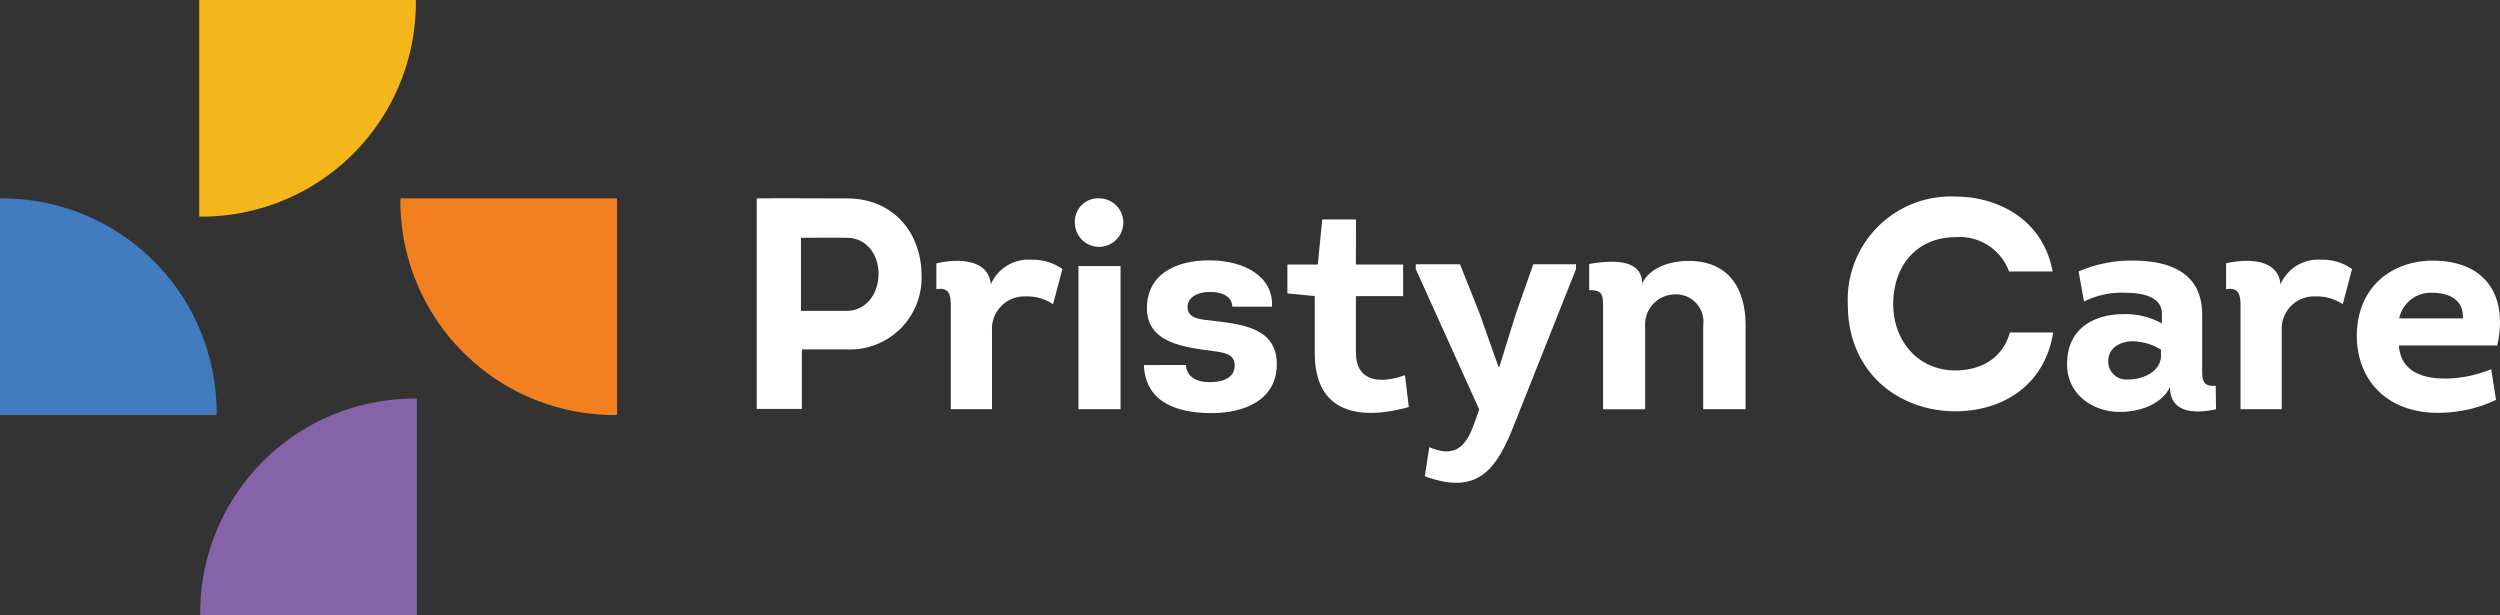 <svg xmlns="http://www.w3.org/2000/svg" xmlns:xlink="http://www.w3.org/1999/xlink" width="244.508" height="60.173" viewBox="0 0 244.508 60.173">
  <rect x="0" y="0" width="244.508" height="60.173" fill="#333333" stroke="none"/>
  <defs>
    <clipPath id="clip-path">
      <rect id="Rectangle_6" data-name="Rectangle 6" width="244.508" height="60.173" fill="none"/>
    </clipPath>
    <clipPath id="clip-path-2">
      <rect id="Rectangle_5" data-name="Rectangle 5" width="244.507" height="60.173" fill="none"/>
    </clipPath>
  </defs>
  <g id="Artwork_27" data-name="Artwork 27" transform="translate(-439 -818.333)">
    <g id="Group_11" data-name="Group 11" transform="translate(439 818.333)">
      <g id="Group_10" data-name="Group 10" clip-path="url(#clip-path)">
        <g id="Group_9" data-name="Group 9" transform="translate(0 0)">
          <g id="Group_8" data-name="Group 8" clip-path="url(#clip-path-2)">
            <path id="Path_16" data-name="Path 16" d="M444.9,818.333V839.51c.076,0,.152.01.228.01a20.958,20.958,0,0,0,20.959-20.959c0-.076-.01-.152-.01-.228Z" transform="translate(-425.413 -818.334)" fill="#f3b61b"/>
            <path id="Path_17" data-name="Path 17" d="M466.118,830.153c-.076,0-.152-.013-.228-.013A20.96,20.96,0,0,0,444.931,851.1c0,.079.01.155.01.231h21.177Z" transform="translate(-425.349 -791.159)" fill="#8662a8"/>
            <path id="Path_18" data-name="Path 18" d="M439,845.4h21.177c0-.076.01-.152.01-.228a20.958,20.958,0,0,0-20.959-20.959c-.076,0-.152.01-.228.01Z" transform="translate(-439 -804.805)" fill="#427bbf"/>
            <path id="Path_19" data-name="Path 19" d="M450.877,824.211c0,.076-.017.152-.017.228A20.961,20.961,0,0,0,471.819,845.4c.082,0,.155-.01.231-.01V824.211Z" transform="translate(-411.703 -804.805)" fill="#f28021"/>
            <path id="Path_20" data-name="Path 20" d="M461.417,844.806V824.22c2.939-.03,5.851,0,8.792,0,4.794,0,7.323,3.615,7.323,7.5a7,7,0,0,1-7.323,7.264h-4.381v5.824Zm8.792-9.588c1.882,0,3.117-1.647,3.117-3.619,0-1.911-1.175-3.529-3.117-3.529-1.5-.026-2.971,0-4.47,0v7.148Z" transform="translate(-387.404 -804.814)" fill="#fff"/>
            <path id="Path_21" data-name="Path 21" d="M476.032,826.029a4.929,4.929,0,0,1,3.031.911l-.915,3.44a4.452,4.452,0,0,0-2.645-.763,3.169,3.169,0,0,0-3.325,3.351v7.676h-4.028v-10c0-1.179-.119-1.941-1.413-1.737v-2.529c2.06-.472,5.088-.472,5.326,2.057a4,4,0,0,1,3.969-2.41" transform="translate(-375.157 -800.624)" fill="#fff"/>
            <path id="Path_22" data-name="Path 22" d="M473.31,824.211a2.37,2.37,0,1,1-2.47,2.354,2.277,2.277,0,0,1,2.47-2.354m2,20.619h-4.117v-14h4.117Z" transform="translate(-365.716 -804.808)" fill="#fff"/>
            <path id="Path_23" data-name="Path 23" d="M477,836.281c.03,1.176,1.146,1.707,2.325,1.677,1.2,0,2.41-.353,2.44-1.618,0-1.149-1.03-1.265-2.03-1.413-2.853-.383-6.557-.763-6.557-4.207,0-3.176,2.618-4.675,6.088-4.675,3.381,0,6.293,1.529,6.148,4.53h-3.883c-.03-1.03-1.03-1.443-2.206-1.443s-2.176.532-2.176,1.473c0,1.057,1.116,1.205,2.027,1.294,3.176.383,6.795.647,6.706,4.441-.089,3.381-3.176,4.645-6.382,4.645s-6.468-.941-6.617-4.7Z" transform="translate(-361.006 -800.582)" fill="#fff"/>
            <path id="Path_24" data-name="Path 24" d="M483.843,829.245h4.616v3.087h-4.616v5.5c0,2.942,2.437,3.087,4.794,2.235l.38,3.117c-4.883,1.354-9.2.561-9.2-5.263v-5.589l-2.678-.264v-2.823h2.975l.436-4.411h3.3Z" transform="translate(-351.229 -803.372)" fill="#fff"/>
            <path id="Path_25" data-name="Path 25" d="M490.615,841.719c-1.793,4.619-3.645,7.059-8.792,5.177l.439-2.853c2.324,1.027,3.529.145,4.355-2.206l.528-1.473-6.207-13.735v-.469h4.325l1.912,4.794,1.852,5.233h.089l1.618-5.2,1.7-4.824h4.177v.469Z" transform="translate(-342.473 -800.315)" fill="#fff"/>
            <path id="Path_26" data-name="Path 26" d="M497.223,840.564v-8.2a2.672,2.672,0,0,0-2.678-3.031,2.95,2.95,0,0,0-3,3.12v8.116h-4.117v-9.793c0-1.413,0-1.856-1.354-1.856V826.36c1.882-.324,5.177-.647,5.177,1.911.792-1.648,2.882-2.209,4.53-2.209,4,0,5.586,2.767,5.586,6.3v8.2Z" transform="translate(-330.645 -800.543)" fill="#fff"/>
            <path id="Path_27" data-name="Path 27" d="M504.267,824.158c4.147,0,8.558,2.235,9.5,7.323H509.5a5.135,5.135,0,0,0-5.236-3.354c-3.645,0-6.088,2.648-6.088,6.56,0,3.529,2.384,6.471,6.058,6.471,2.559,0,4.649-1.208,5.352-3.708h4.236c-.882,5.441-5.266,7.706-9.558,7.706-5.411,0-10.529-3.649-10.529-10.47a10.081,10.081,0,0,1,10.529-10.529" transform="translate(-313.012 -804.931)" fill="#fff"/>
            <path id="Path_28" data-name="Path 28" d="M505.387,840.849c-2.648,0-5.062-1.707-5.147-4.441-.149-3.47,2.351-5.117,5.5-5.117a7.213,7.213,0,0,1,3.764.911v-.971c0-1.733-2.12-2.03-3.53-2.03a8.165,8.165,0,0,0-4.087.855l-.532-2.942a12.847,12.847,0,0,1,5.326-1.06c3.645,0,6.762,1.208,6.762,5.3v5.118c0,1.205-.03,1.912,1.324,1.823l.03,2.295c-2.146.469-4.5.353-4.5-2.176-.852,1.763-3.087,2.44-4.91,2.44m4.028-6.088a5.351,5.351,0,0,0-2.942-.822c-1.294.086-2.351.822-2.206,2.205a1.774,1.774,0,0,0,1.941,1.529c1.354,0,3.057-.677,3.206-2.176Z" transform="translate(-298.063 -800.564)" fill="#fff"/>
            <path id="Path_29" data-name="Path 29" d="M514.236,826.029a4.913,4.913,0,0,1,3.028.911l-.911,3.44a4.453,4.453,0,0,0-2.645-.763,3.169,3.169,0,0,0-3.325,3.351v7.676h-4.028v-10c0-1.179-.119-1.941-1.413-1.737v-2.529c2.06-.472,5.088-.472,5.322,2.057a4.008,4.008,0,0,1,3.972-2.41" transform="translate(-287.225 -800.624)" fill="#fff"/>
            <path id="Path_30" data-name="Path 30" d="M522.549,834.349h-9.618c.148,2.205,1.793,3.057,3.764,3.206a10.579,10.579,0,0,0,1.882-.03,12.4,12.4,0,0,0,3.384-.855l.469,3a13.072,13.072,0,0,1-5.5,1.264c-4.764.089-8.116-2.823-8.116-7.617.089-4.943,3.675-7.264,7.442-7.264,5.174,0,7.383,3.47,6.293,8.294m-9.588-2.648h6.233c.089-1.852-1.41-2.5-2.938-2.5a3.155,3.155,0,0,0-3.295,2.5" transform="translate(-278.313 -800.561)" fill="#fff"/>
          </g>
        </g>
      </g>
    </g>
  </g>
</svg>
